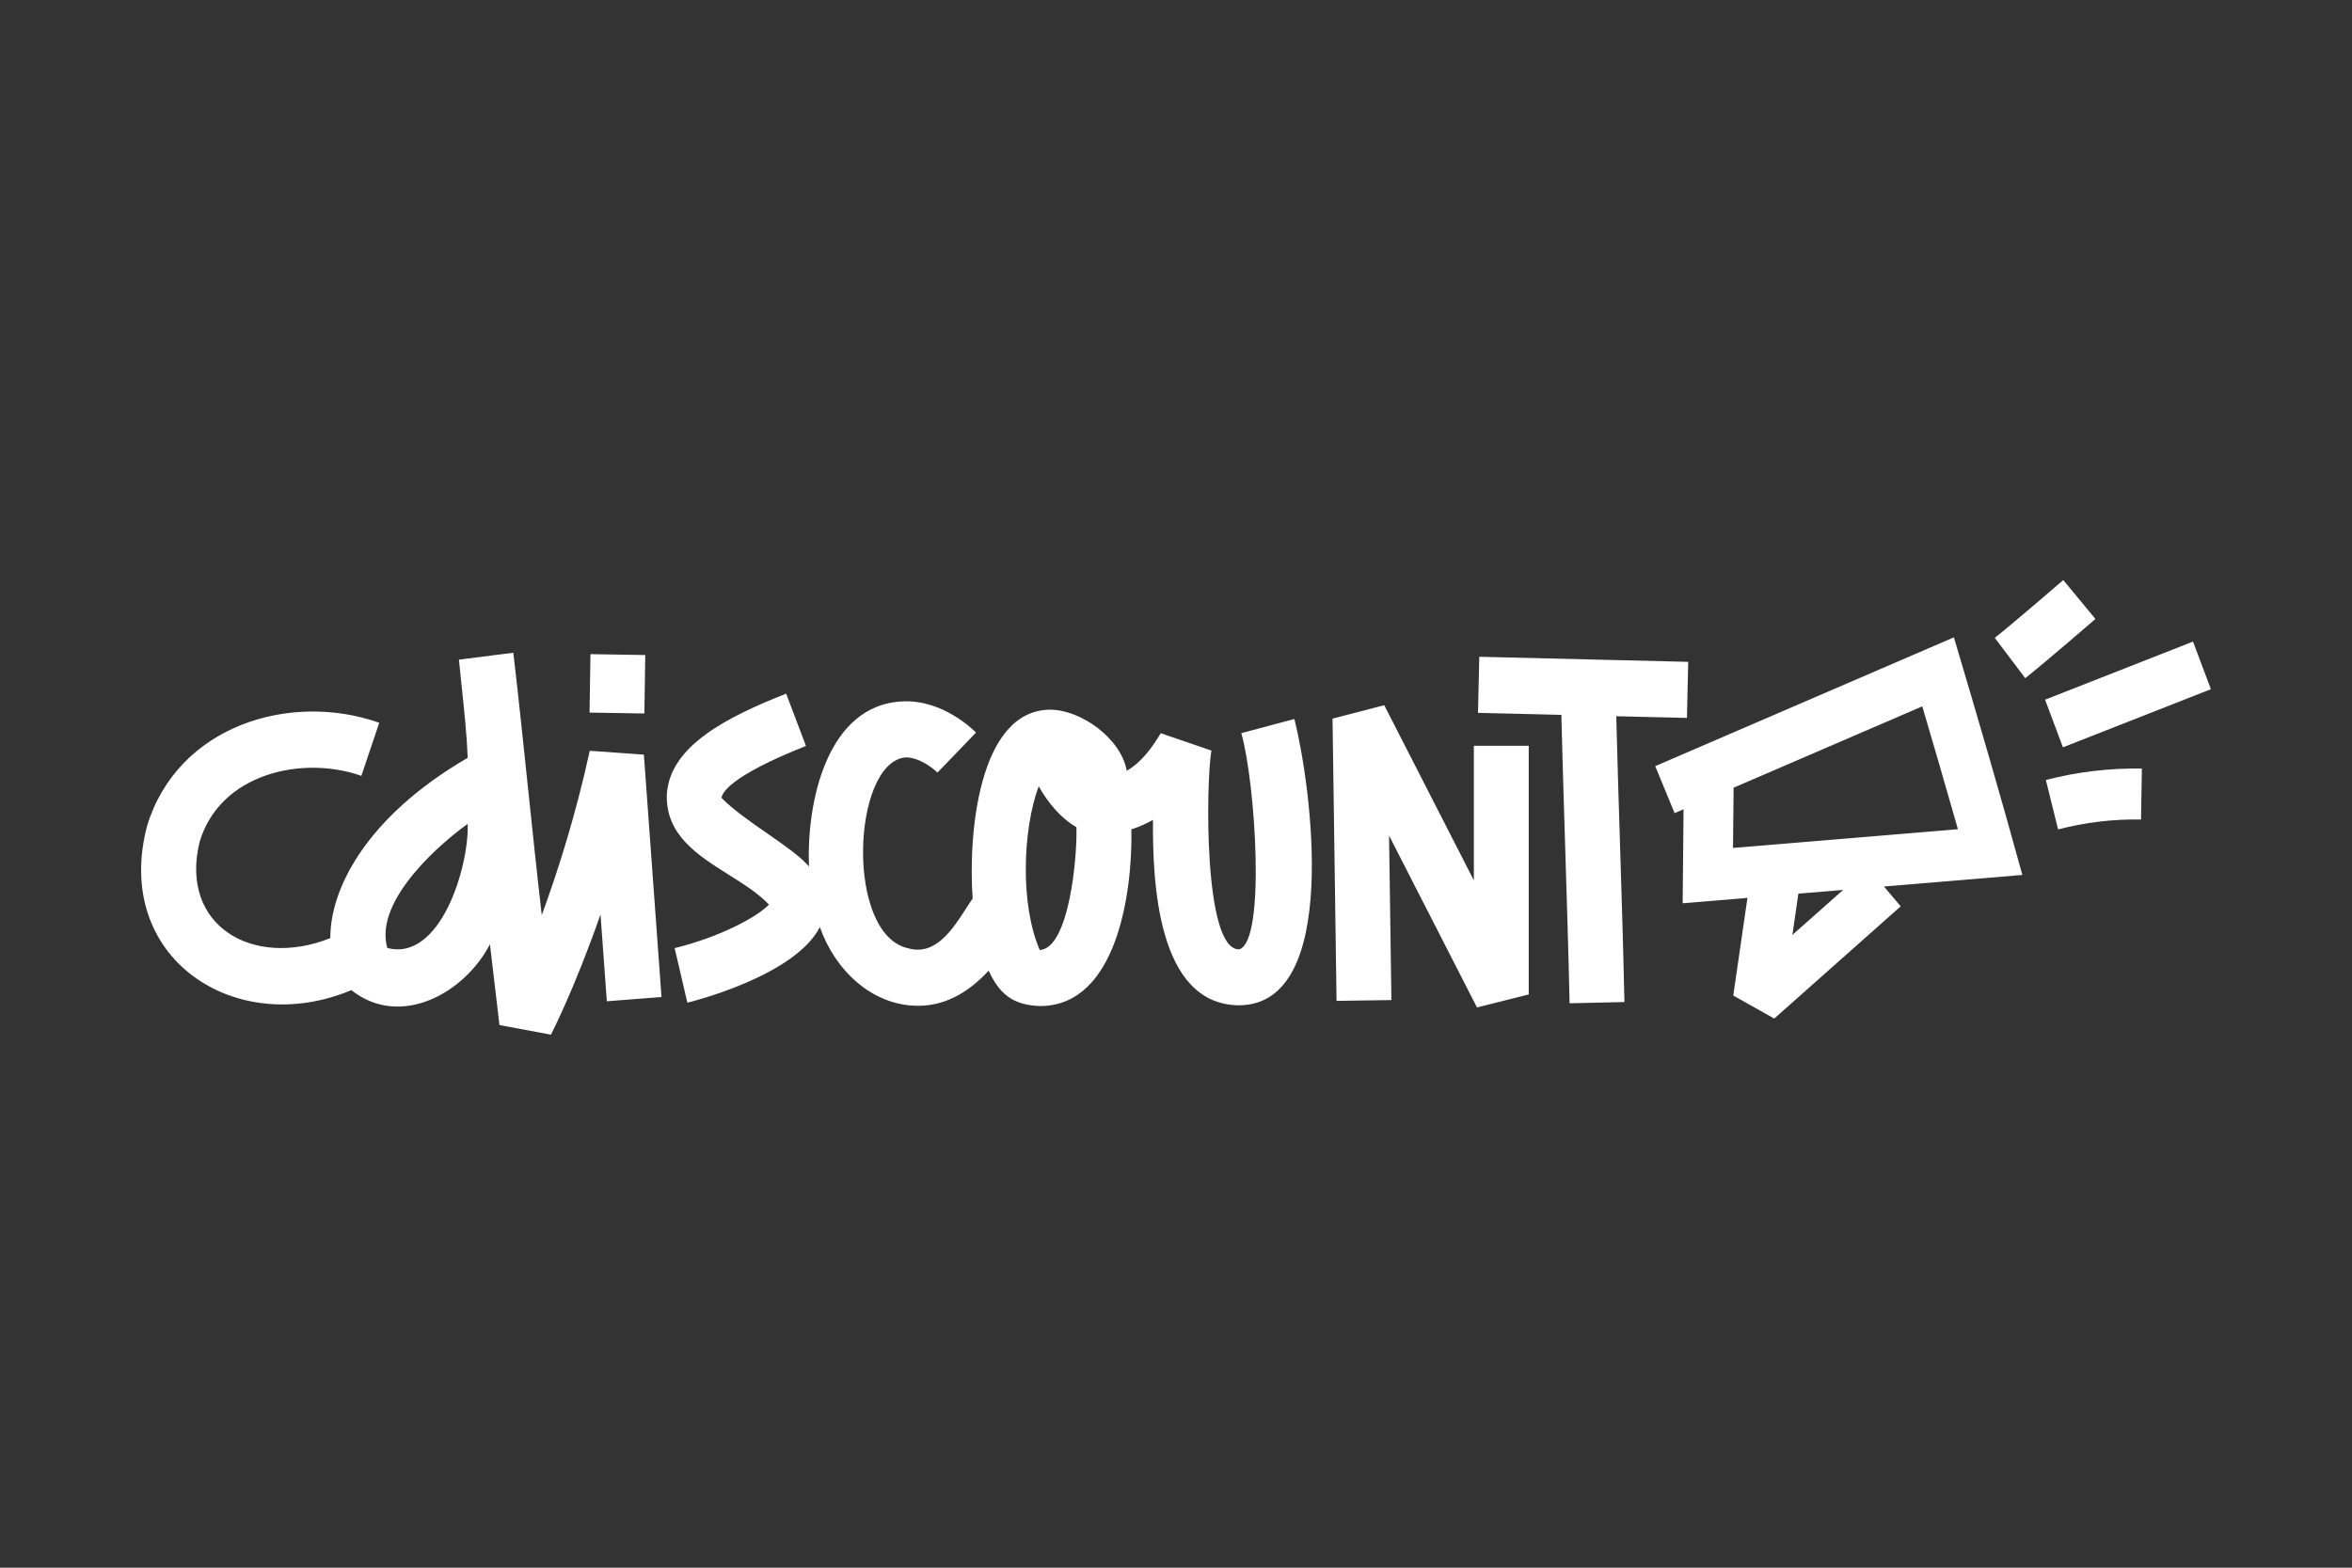 <svg width="150" height="100" viewBox="0 0 150 100" fill="none" xmlns="http://www.w3.org/2000/svg">
<rect x="0" y="0" width="150" height="100" fill="#333333" stroke="none"/>
<g clip-path="url(#clip0_457_811)">
<path d="M37.612 47.89C36.714 52.009 35.568 55.603 34.551 58.374C34.237 55.653 33.956 52.958 33.672 50.247C33.376 47.412 33.078 44.559 32.739 41.638L29.268 42.077C29.324 42.657 29.386 43.238 29.447 43.818C29.607 45.322 29.767 46.827 29.828 48.339C23.3 52.137 21.043 56.763 21.068 59.841C16.138 61.808 11.429 59.042 12.728 53.71C14.018 49.356 19.252 48.156 23.046 49.489L24.186 46.103C18.517 44.105 11.342 46.281 9.385 52.666C7.157 61.094 15.004 66.27 22.405 63.159C25.555 65.645 29.653 63.325 31.246 60.231C31.6 63.271 31.844 65.334 31.853 65.385L35.136 66C35.23 65.817 36.685 62.964 38.297 58.329C38.485 60.933 38.651 63.204 38.701 63.87L42.188 63.598C42.053 61.785 41.064 48.137 41.064 48.137L37.612 47.89ZM24.699 60.468C23.811 57.346 28.392 53.567 29.828 52.557C29.915 55.294 28.083 61.362 24.699 60.468ZM37.657 41.727L37.599 45.455L41.095 45.512L41.153 41.784L37.657 41.727ZM79.036 60.555C80.749 60.023 80.051 49.85 79.165 46.766L82.551 45.863C83.618 50.109 85.544 64.126 79.005 64.126C73.742 64.071 73.509 56.063 73.531 52.301C73.087 52.55 72.627 52.752 72.154 52.903C72.236 56.869 71.245 64.158 66.345 64.174C64.531 64.126 63.706 63.324 63.05 61.916C62.002 63.06 60.512 64.158 58.559 64.158C55.607 64.158 53.249 61.878 52.287 59.139C50.688 62.259 44.118 63.892 43.837 63.96L43.026 60.478C45.943 59.77 48.365 58.444 49.038 57.698C48.355 56.98 47.42 56.392 46.472 55.795C44.48 54.542 42.43 53.252 42.529 50.648C42.741 47.589 46.309 45.763 50.137 44.245L51.401 47.583C46.484 49.53 46.037 50.613 46.018 50.898C46.766 51.661 47.85 52.412 48.898 53.139C49.967 53.879 50.997 54.593 51.595 55.267C51.425 51.281 52.694 44.912 57.62 44.738C60.13 44.649 62.036 46.516 62.245 46.731L59.789 49.28C59.504 48.998 58.587 48.284 57.723 48.316C54.329 48.69 53.893 59.666 57.952 60.497C59.673 60.968 60.756 59.282 61.626 57.927C61.767 57.708 61.902 57.498 62.033 57.307C61.74 53.42 62.351 45.299 66.975 45.27C68.93 45.27 71.497 47.096 71.857 49.168C72.804 48.623 73.469 47.702 74.026 46.769L77.259 47.877C76.912 49.85 76.738 60.648 79.036 60.555ZM66.242 50.155C65.216 52.938 65.054 57.703 66.311 60.6C68.193 60.497 68.712 54.611 68.649 52.765C67.653 52.198 66.805 51.163 66.242 50.155ZM93.996 56.157L88.281 44.985L84.983 45.84L85.239 63.844L88.738 63.793L88.588 53.3L94.196 64.264L97.495 63.434V47.573H93.996V56.157ZM94.343 41.894L107.667 42.218L107.585 45.795L103.078 45.687C103.145 48.373 103.23 51.059 103.314 53.745C103.42 57.136 103.526 60.526 103.598 63.918L100.102 63.998C100.029 60.729 99.927 57.461 99.825 54.193C99.736 51.329 99.646 48.465 99.576 45.6L94.259 45.472L94.343 41.894Z" fill="white"/>
<path d="M124.611 40.655L105.563 48.87L106.797 51.868L107.369 51.622L107.313 57.618L111.444 57.275L110.54 63.505L113.153 64.972L121.218 57.813L120.148 56.548L128.977 55.811C127.587 50.739 126.109 45.694 124.611 40.655ZM114.311 59.636L114.693 57.003L117.547 56.766L114.311 59.636ZM110.524 54.088L110.562 50.245L122.595 45.056C123.171 47.009 124.122 50.264 124.867 52.893L110.524 54.088Z" fill="white"/>
<path d="M131.587 37C131.556 37.026 128.482 39.687 127.218 40.687L129.161 43.259C130.479 42.215 133.508 39.594 133.637 39.482L131.587 37Z" fill="white"/>
<path d="M139.861 40.925L130.426 44.632L131.565 47.67L141 43.963L139.861 40.925Z" fill="white"/>
<path d="M131.255 52.906C132.983 52.458 134.766 52.243 136.544 52.275L136.6 49.024C134.538 48.992 132.479 49.232 130.476 49.755L131.255 52.906Z" fill="white"/>
</g>
<defs>
<clipPath id="clip0_457_811">
<rect width="132" height="29" fill="white" transform="translate(9 37)"/>
</clipPath>
</defs>
</svg>
